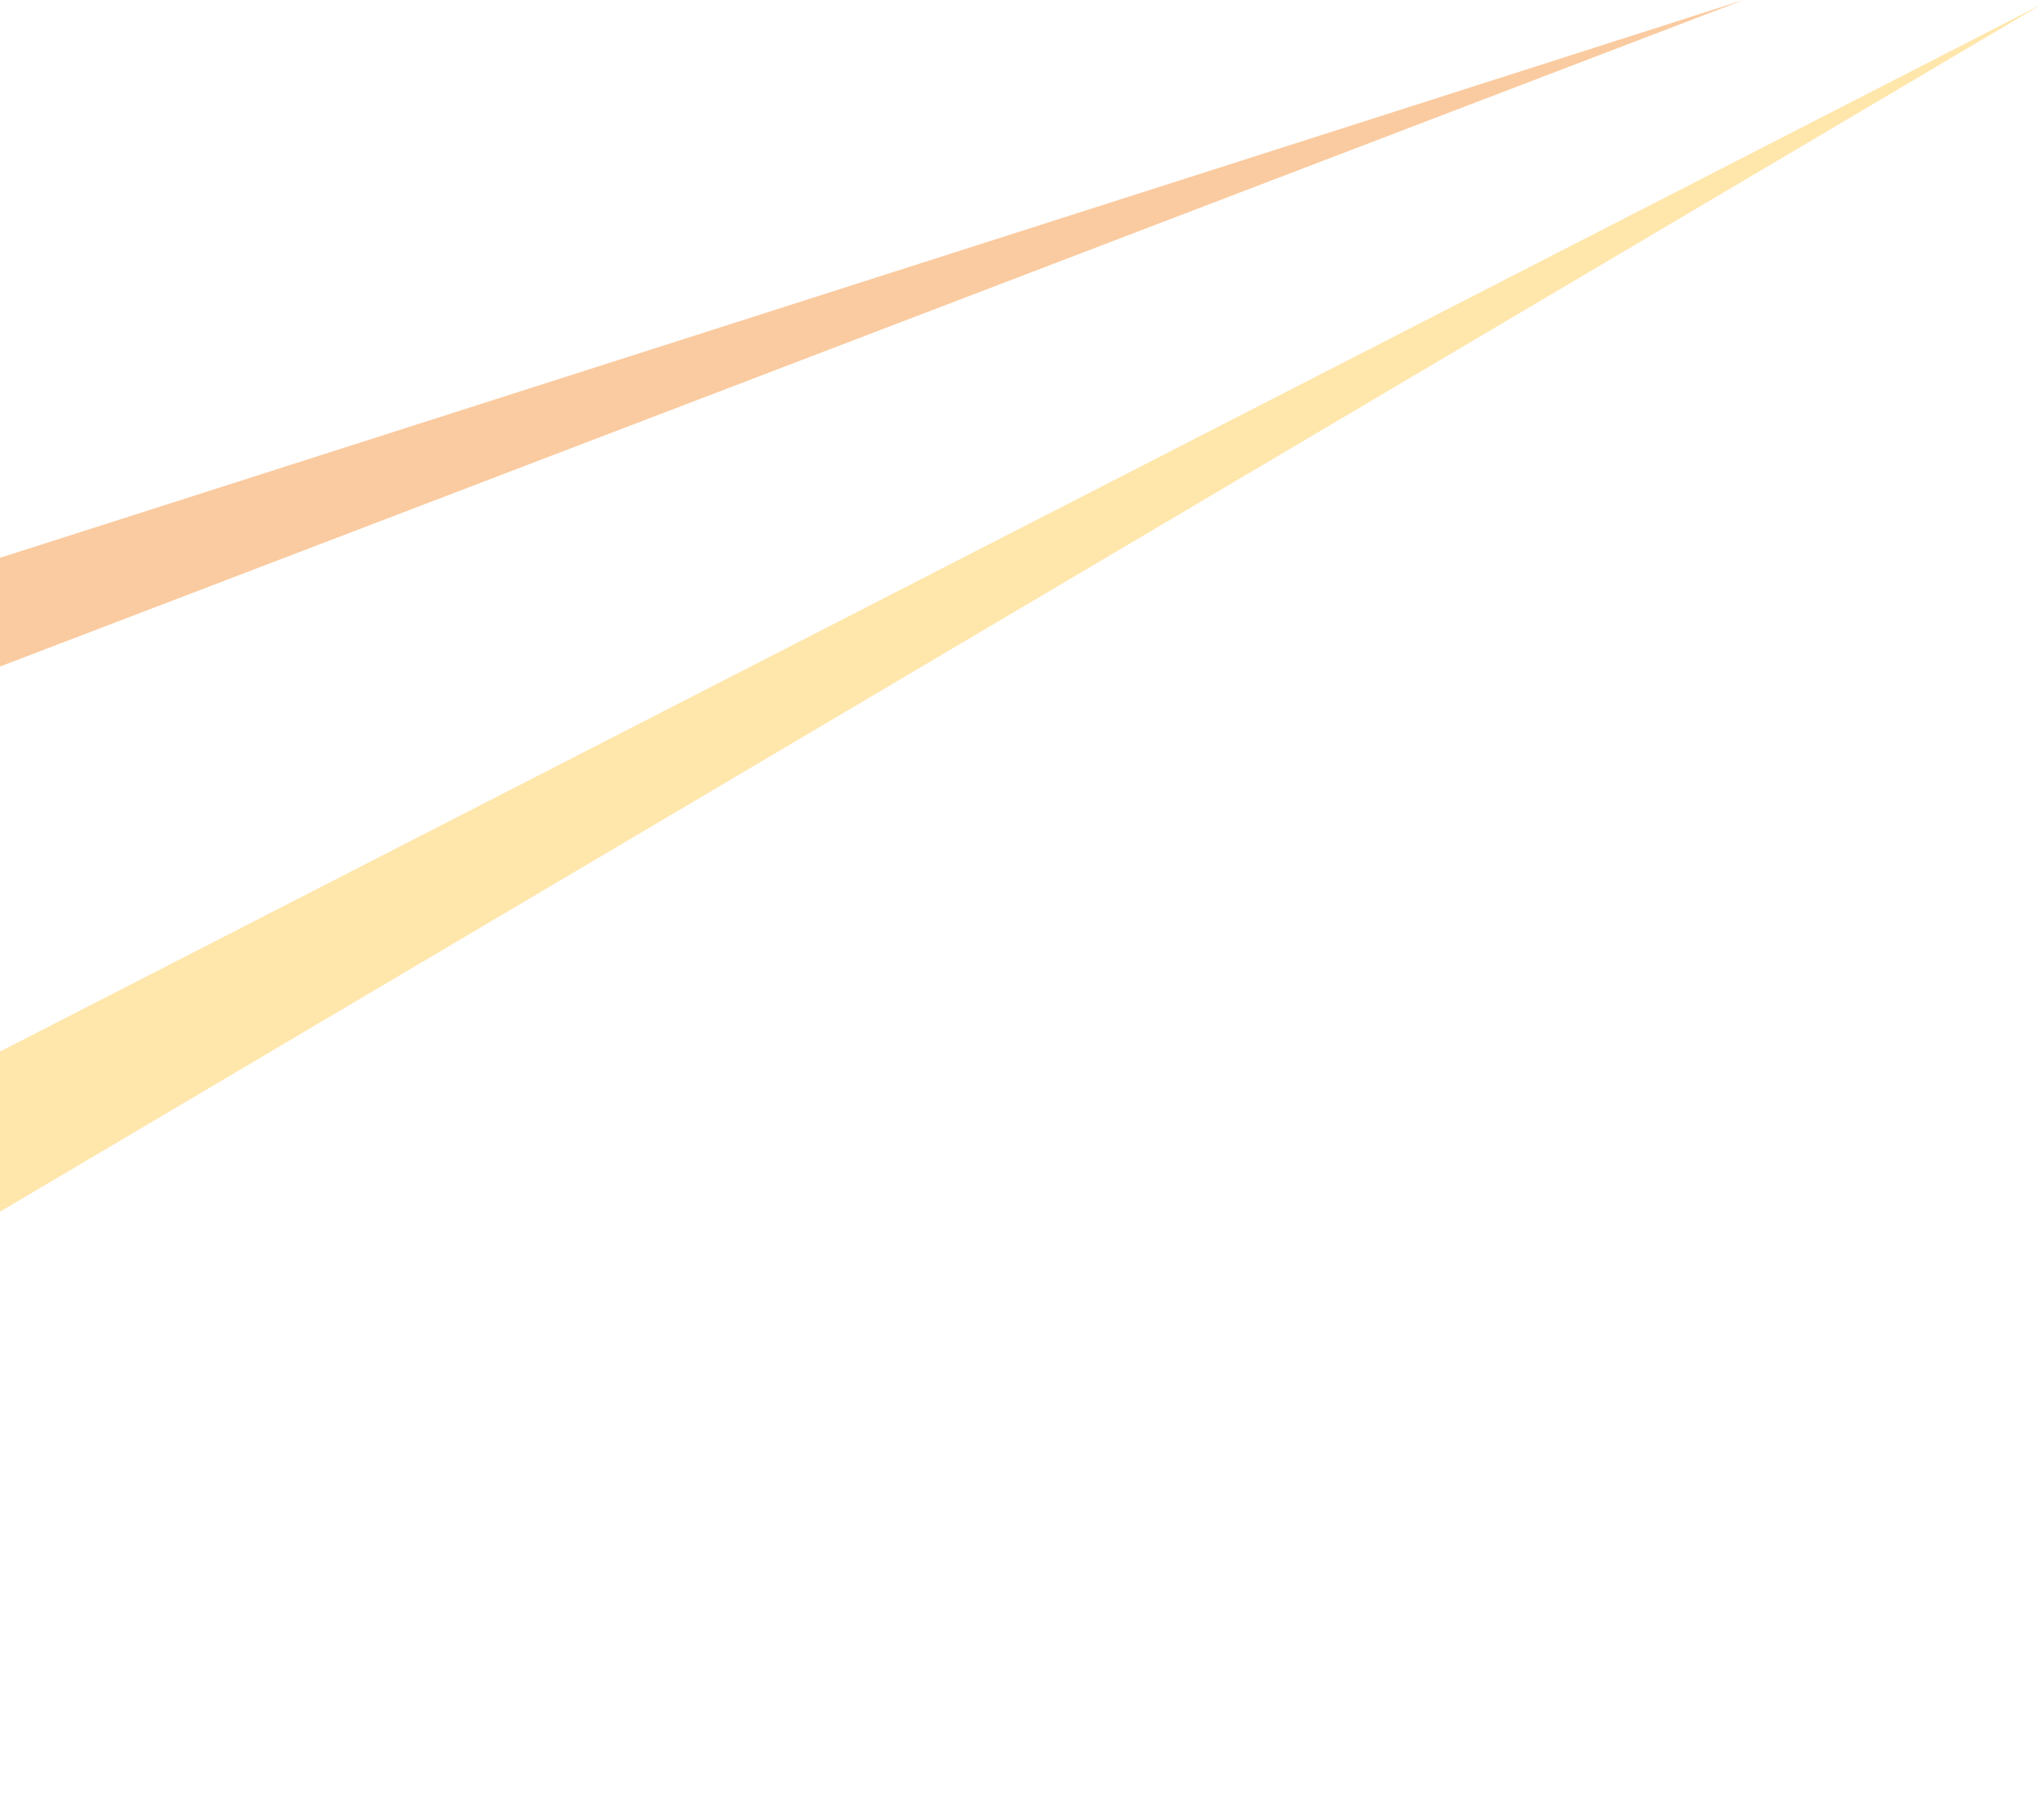 <?xml version="1.0" encoding="UTF-8"?> <svg xmlns="http://www.w3.org/2000/svg" width="66" height="58" viewBox="0 0 66 58" fill="none"><path d="M-34.422 55.45L-31.821 57.951L65.916 0.146L-37.021 52.952L-34.422 55.45Z" fill="#FFE6AB"></path><path d="M-65.078 42.563L-63.156 45.672L56.298 0L-67 39.453L-65.078 42.563Z" fill="#FACBA0"></path></svg> 